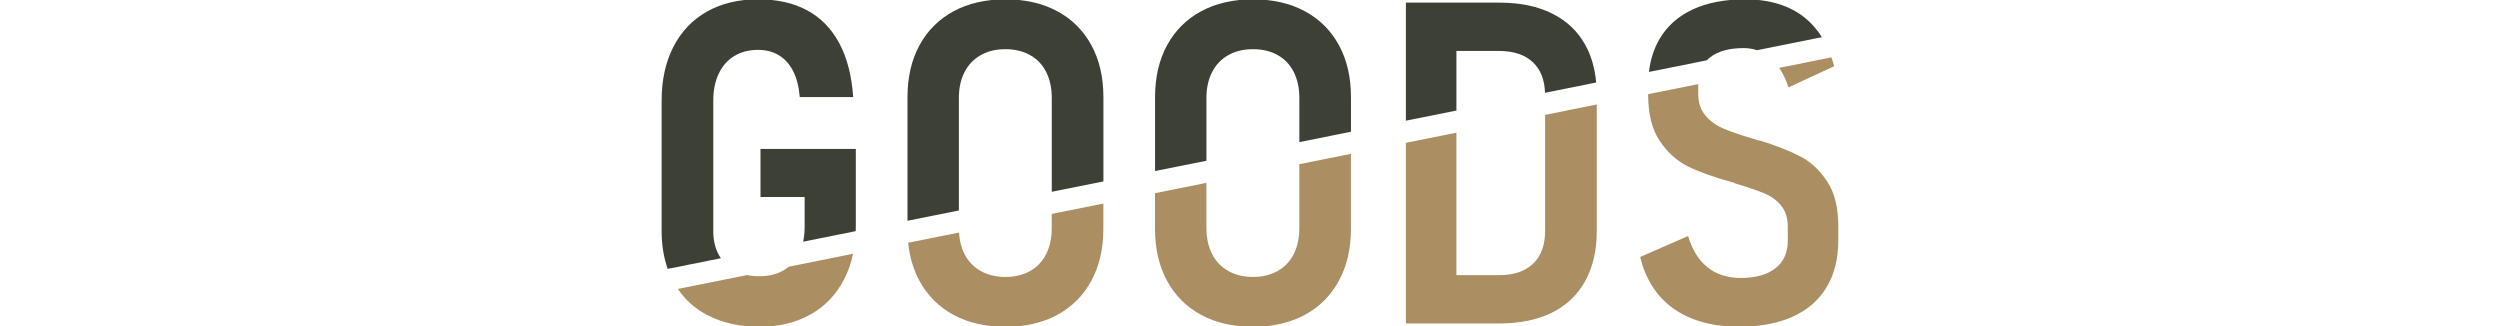 <?xml version="1.0" encoding="utf-8"?>
<!-- Generator: Adobe Illustrator 26.0.3, SVG Export Plug-In . SVG Version: 6.00 Build 0)  -->
<svg version="1.1" xmlns="http://www.w3.org/2000/svg" xmlns:xlink="http://www.w3.org/1999/xlink" x="0px" y="0px"
	 viewBox="0 0 873.4 113.92" style="enable-background:new 0 0 873.4 113.92;" xml:space="preserve">
<style type="text/css">
	.st0{fill:#FFFFFF;}
	.st1{opacity:0.31;fill:#FAAF3B;}
	.st2{opacity:0.7;fill:#29AAE1;}
	.st3{opacity:0.9;fill:#FFFFFF;}
	.st4{fill:#1A1A1A;}
	.st5{fill:#333333;}
	.st6{fill:url(#SVGID_1_);}
	.st7{fill:url(#SVGID_00000158000269467440429060000001639330074970023304_);}
	.st8{fill:url(#SVGID_00000145039129524729597740000003350149143804690573_);}
	.st9{fill:url(#SVGID_00000152234179729117027520000008631139172272905633_);}
	.st10{fill:url(#SVGID_00000069387021395161738870000009344184011406528142_);}
	.st11{fill:url(#SVGID_00000065795671615023166930000013203251665518670268_);}
	.st12{fill:url(#SVGID_00000103971443425898340610000005593038155040736691_);}
	.st13{fill:url(#SVGID_00000031888538596150782750000014909957775449661607_);}
	.st14{fill:url(#SVGID_00000097501352517671186170000003509752758429241020_);}
	.st15{fill:url(#SVGID_00000146486806664546248800000013582880751988110747_);}
	.st16{fill:url(#SVGID_00000081621328682942140910000001840223392452622774_);}
	.st17{fill:url(#SVGID_00000040533796867614787400000007543684370130944683_);}
	.st18{fill:url(#SVGID_00000036250380735464754040000015250006211718311084_);}
	.st19{fill:#F7AF00;}
	.st20{fill:#88318D;}
	.st21{fill:#E75D95;}
	.st22{fill:#8FC42F;}
	.st23{fill:#717071;}
	.st24{fill:#150201;}
	.st25{fill:#AE9063;}
	.st26{fill:url(#SVGID_00000142151418129179675400000007050850140533517475_);}
	.st27{fill:url(#SVGID_00000025427412931661408860000013964624789494517439_);}
	.st28{fill:url(#SVGID_00000048473157800191876120000012325908320800472988_);}
	.st29{fill:url(#SVGID_00000183221832544214984050000001756133178719486343_);}
	.st30{fill:url(#SVGID_00000019638217381519853540000001497936503341179319_);}
	.st31{fill:url(#SVGID_00000049207774385753259880000014845690567563901845_);}
	.st32{fill:url(#SVGID_00000036960794103523457070000006904679158390562181_);}
	.st33{fill:url(#SVGID_00000150796869024590481050000004750778279999260083_);}
	.st34{fill:url(#SVGID_00000098902692840133344220000008505998672109214604_);}
	.st35{fill:url(#SVGID_00000131367791321244508830000013854799386364778930_);}
	.st36{fill:url(#SVGID_00000022538547456388924050000001501652036676091798_);}
	.st37{fill:url(#SVGID_00000127014742125797066620000018390243035047554474_);}
	.st38{fill:url(#SVGID_00000081637104531553635050000007608480835709994135_);}
	.st39{fill:url(#SVGID_00000167381963431717806620000010573215019466809764_);}
	.st40{fill:url(#SVGID_00000129206934010444103270000014188897617963549858_);}
	.st41{fill:url(#SVGID_00000109720645124535259080000013019648402424051110_);}
	.st42{fill:url(#SVGID_00000088828639432098154270000009195019439765241264_);}
	.st43{fill:url(#SVGID_00000036935871557206974190000003313153066592733592_);}
	.st44{fill:url(#SVGID_00000117675637394280307140000012479952364942953124_);}
	.st45{fill:url(#SVGID_00000013880895391385590680000001865343618831562934_);}
	.st46{fill:url(#SVGID_00000092417840959970968010000015026774283891875001_);}
	.st47{fill:url(#SVGID_00000025444553588424094370000013689719705569693086_);}
	.st48{fill:url(#SVGID_00000049190445116065144940000011184010926472697524_);}
	.st49{fill:url(#SVGID_00000165224532567851822540000015734594862817862320_);}
	.st50{fill:url(#SVGID_00000058548149969480634840000017807343263374089369_);}
	.st51{fill:#C59B6D;}
	.st52{fill:#3D4034;}
	.st53{fill:#AC8E63;}
	.st54{fill:#29AAE1;}
	.st55{fill:#534741;}
	.st56{fill:#AD8F63;}
	.st57{fill:url(#SVGID_00000020356872773014193230000006824866463822363779_);}
	.st58{fill:url(#SVGID_00000106864412160205263790000016935788120593721533_);}
	.st59{fill:url(#SVGID_00000057826587503311708200000006902345984247103645_);}
	.st60{fill:url(#SVGID_00000016054857381566192430000017323003924522712984_);}
	.st61{fill:url(#SVGID_00000008846231696562123280000008096062192707419312_);}
	.st62{fill:url(#SVGID_00000032634000157696483520000016160367860400651951_);}
	.st63{fill:url(#SVGID_00000122712526804196645940000009839224802693876923_);}
	.st64{fill:url(#SVGID_00000101079443845376003290000002296469013797821585_);}
	.st65{fill:url(#SVGID_00000067916112926554827230000001713011361606162823_);}
	.st66{fill:url(#SVGID_00000070823093994588933010000003760829484897568917_);}
	.st67{fill:url(#SVGID_00000163774939641789351750000010310396773596210367_);}
	.st68{fill:url(#SVGID_00000165224736102351823090000000023678491780230530_);}
	.st69{fill:url(#SVGID_00000006674847134933701410000013117765939317569454_);}
	.st70{fill:url(#SVGID_00000075164729942203069280000013163484315624557734_);}
	.st71{fill:url(#SVGID_00000052793910483209836580000011622177901666219418_);}
	.st72{fill:url(#SVGID_00000078012995790654095070000010169956391918437562_);}
	.st73{fill:url(#SVGID_00000003804440861484506810000014301103053442604726_);}
	.st74{fill:url(#SVGID_00000115495770354913217870000006143395980352629125_);}
	.st75{fill:url(#SVGID_00000083077581632358001940000002542216653093782157_);}
	.st76{fill:url(#SVGID_00000044888631145916864690000003120627910542695853_);}
	.st77{fill:url(#SVGID_00000074422612115403330540000013461979326823992490_);}
	.st78{fill:url(#SVGID_00000033371211045829046660000015848117218948458654_);}
	.st79{fill:url(#SVGID_00000100374905474085038830000016259809680141684379_);}
	.st80{opacity:0.7;fill:#C59B6D;}
</style>
<g id="レイヤー_2">
</g>
<g id="レイヤー_3">
</g>
<g id="レイヤー_1">
	<g>
		<path class="st52" d="M596.31,21.06c0.35-0.36,0.71-0.7,1.12-1.02c2.75-2.16,6.67-3.24,11.75-3.24c1.65,0,3.19,0.25,4.65,0.74
			l22.65-4.55c-0.6-0.96-1.25-1.88-1.93-2.74c-2.78-3.49-6.26-6.12-10.45-7.86c-4.19-1.75-8.98-2.62-14.38-2.62
			c-7.14,0-13.25,1.17-18.31,3.51c-5.06,2.34-8.93,5.77-11.6,10.29c-1.98,3.34-3.22,7.2-3.73,11.56L596.31,21.06z"/>
		<path class="st53" d="M624.83,30.52l15.96-7.4c-0.29-1.06-0.62-2.08-0.97-3.08l-18.23,3.66C622.87,25.6,623.95,27.87,624.83,30.52
			z"/>
		<path class="st53" d="M629.18,54.77c-3.62-1.93-8.31-3.79-14.07-5.59c-0.21-0.05-0.41-0.09-0.62-0.12
			c-0.21-0.03-0.44-0.06-0.69-0.12c-0.26-0.15-0.51-0.27-0.77-0.35c-0.26-0.08-0.51-0.14-0.77-0.19c-4.37-1.28-7.8-2.47-10.29-3.55
			c-2.49-1.08-4.56-2.59-6.21-4.55c-1.65-1.95-2.47-4.47-2.47-7.55v-3.37l-17.5,3.51v0.09c0,6.83,1.36,12.27,4.09,16.3
			c2.72,4.04,6.02,7,9.91,8.9c3.88,1.9,8.9,3.7,15.07,5.4l0.92,0.23c0.1,0.05,0.19,0.1,0.27,0.15c0.08,0.05,0.17,0.1,0.27,0.15
			c4.11,1.23,7.42,2.36,9.94,3.39c2.52,1.03,4.54,2.49,6.05,4.39c1.51,1.9,2.27,4.32,2.27,7.25v4.93c0,4.16-1.44,7.38-4.32,9.64
			c-2.88,2.26-6.91,3.39-12.1,3.39c-4.62,0-8.49-1.23-11.6-3.7c-3.11-2.47-5.38-6.12-6.82-10.95l-16.73,7.32
			c1.28,5.29,3.47,9.75,6.55,13.37c3.08,3.62,6.98,6.36,11.68,8.21c4.7,1.85,10.14,2.78,16.3,2.78c7.35,0,13.61-1.17,18.77-3.51
			c5.17-2.34,9.11-5.77,11.83-10.29c2.72-4.52,4.08-9.97,4.08-16.34v-5.01c0-6.42-1.27-11.59-3.82-15.49
			C635.89,59.61,632.81,56.69,629.18,54.77z"/>
		<path class="st52" d="M508.81,38.62V17.8h14.88c5.14,0,9.11,1.34,11.91,4.01c2.63,2.51,4.01,6.05,4.17,10.6l17.87-3.59
			c-0.46-5-1.72-9.38-3.81-13.14c-2.67-4.8-6.55-8.47-11.64-10.98c-5.09-2.52-11.2-3.78-18.35-3.78h-15.03h-6.86h-10.79v41.24
			L508.81,38.62z"/>
		<path class="st53" d="M539.8,40.13v40.5c0,4.99-1.4,8.81-4.2,11.49c-2.8,2.67-6.77,4.01-11.91,4.01h-14.88V46.35l-17.65,3.54V113
			h10.79h6.86h14.96c7.25,0,13.41-1.27,18.5-3.82s8.95-6.24,11.6-11.1c2.65-4.86,3.97-10.62,3.97-17.31V36.5L539.8,40.13z"/>
		<path class="st53" d="M453.93,57.37v22.26c0,3.5-0.64,6.53-1.93,9.1c-1.29,2.57-3.16,4.55-5.63,5.94
			c-2.47,1.39-5.35,2.08-8.63,2.08c-3.29,0-6.17-0.69-8.63-2.08c-2.47-1.39-4.36-3.37-5.67-5.94c-1.31-2.57-1.97-5.6-1.97-9.1V63.88
			l-17.96,3.61v12.45c0,6.94,1.4,12.99,4.2,18.15c2.8,5.17,6.77,9.13,11.91,11.91c5.14,2.77,11.18,4.16,18.11,4.16
			s12.98-1.39,18.12-4.16c5.14-2.78,9.11-6.75,11.91-11.91c2.8-5.16,4.2-11.22,4.2-18.15V53.74L453.93,57.37z"/>
		<path class="st52" d="M421.48,56.16V34.22c0-3.44,0.66-6.45,1.97-9.02c1.31-2.57,3.2-4.55,5.67-5.94
			c2.47-1.39,5.34-2.08,8.63-2.08c3.29,0,6.17,0.69,8.63,2.08c2.47,1.39,4.34,3.37,5.63,5.94c1.28,2.57,1.93,5.58,1.93,9.02v15.42
			l18.04-3.62V33.99c0-6.99-1.4-13.05-4.2-18.19c-2.8-5.14-6.77-9.1-11.91-11.87c-5.14-2.77-11.18-4.16-18.12-4.16
			s-12.98,1.39-18.11,4.16c-5.14,2.78-9.11,6.73-11.91,11.87c-2.8,5.14-4.2,11.2-4.2,18.19v25.77L421.48,56.16z"/>
		<path class="st53" d="M367.44,74.73v4.9c0,3.5-0.64,6.53-1.93,9.1c-1.29,2.57-3.16,4.55-5.63,5.94c-2.47,1.39-5.35,2.08-8.63,2.08
			c-3.29,0-6.17-0.69-8.63-2.08c-2.47-1.39-4.36-3.37-5.67-5.94c-1.1-2.17-1.74-4.66-1.91-7.49l-17.77,3.57
			c0.51,4.94,1.83,9.37,3.95,13.29c2.8,5.17,6.77,9.13,11.91,11.91c5.14,2.77,11.18,4.16,18.11,4.16s12.98-1.39,18.12-4.16
			c5.14-2.78,9.11-6.75,11.91-11.91c2.8-5.16,4.2-11.22,4.2-18.15v-8.83L367.44,74.73z"/>
		<path class="st52" d="M334.99,73.52v-39.3c0-3.44,0.66-6.45,1.97-9.02c1.31-2.57,3.2-4.55,5.67-5.94
			c2.47-1.39,5.34-2.08,8.63-2.08c3.29,0,6.17,0.69,8.63,2.08c2.47,1.39,4.34,3.37,5.63,5.94c1.28,2.57,1.93,5.58,1.93,9.02V67
			l18.04-3.62V33.99c0-6.99-1.4-13.05-4.2-18.19c-2.8-5.14-6.77-9.1-11.91-11.87c-5.14-2.77-11.18-4.16-18.12-4.16
			s-12.98,1.39-18.11,4.16c-5.14,2.78-9.11,6.73-11.91,11.87c-2.8,5.14-4.2,11.2-4.2,18.19v43.14L334.99,73.52z"/>
		<path class="st52" d="M265.69,68.83h15.42v10.41c0,1.87-0.18,3.6-0.53,5.2l18.37-3.69c0.02-0.58,0.04-1.16,0.04-1.75V52.03h-33.3
			V68.83z"/>
		<path class="st52" d="M251.87,90.21c-0.25-0.36-0.5-0.71-0.71-1.1c-1.31-2.36-1.97-5.14-1.97-8.33V35.15c0-3.6,0.63-6.73,1.89-9.4
			c1.26-2.67,3.07-4.73,5.43-6.17c2.36-1.44,5.14-2.16,8.33-2.16c2.72,0,5.13,0.62,7.21,1.85s3.75,3.07,5.01,5.51
			c1.26,2.44,2.04,5.49,2.35,9.13h18.66c-0.51-7.45-2.13-13.72-4.86-18.81c-2.72-5.09-6.46-8.92-11.22-11.49
			c-4.75-2.57-10.47-3.85-17.15-3.85c-6.83,0-12.78,1.43-17.85,4.28c-5.06,2.85-8.97,6.95-11.72,12.29
			c-2.75,5.35-4.12,11.61-4.12,18.81v45.63c0,4.83,0.72,9.21,2.12,13.16L251.87,90.21z"/>
		<path class="st53" d="M275.55,93.18c-0.57,0.48-1.19,0.91-1.85,1.29c-2.36,1.36-5.16,2.04-8.4,2.04c-1.52,0-2.94-0.14-4.27-0.42
			l-24.23,4.86c2.65,3.89,6.11,6.97,10.42,9.19c5.17,2.67,11.19,4.01,18.08,4.01c6.83,0,12.78-1.43,17.85-4.28
			c5.06-2.85,8.97-6.92,11.72-12.22c1.43-2.75,2.48-5.75,3.16-9L275.55,93.18z"/>
	</g>
</g>
</svg>
